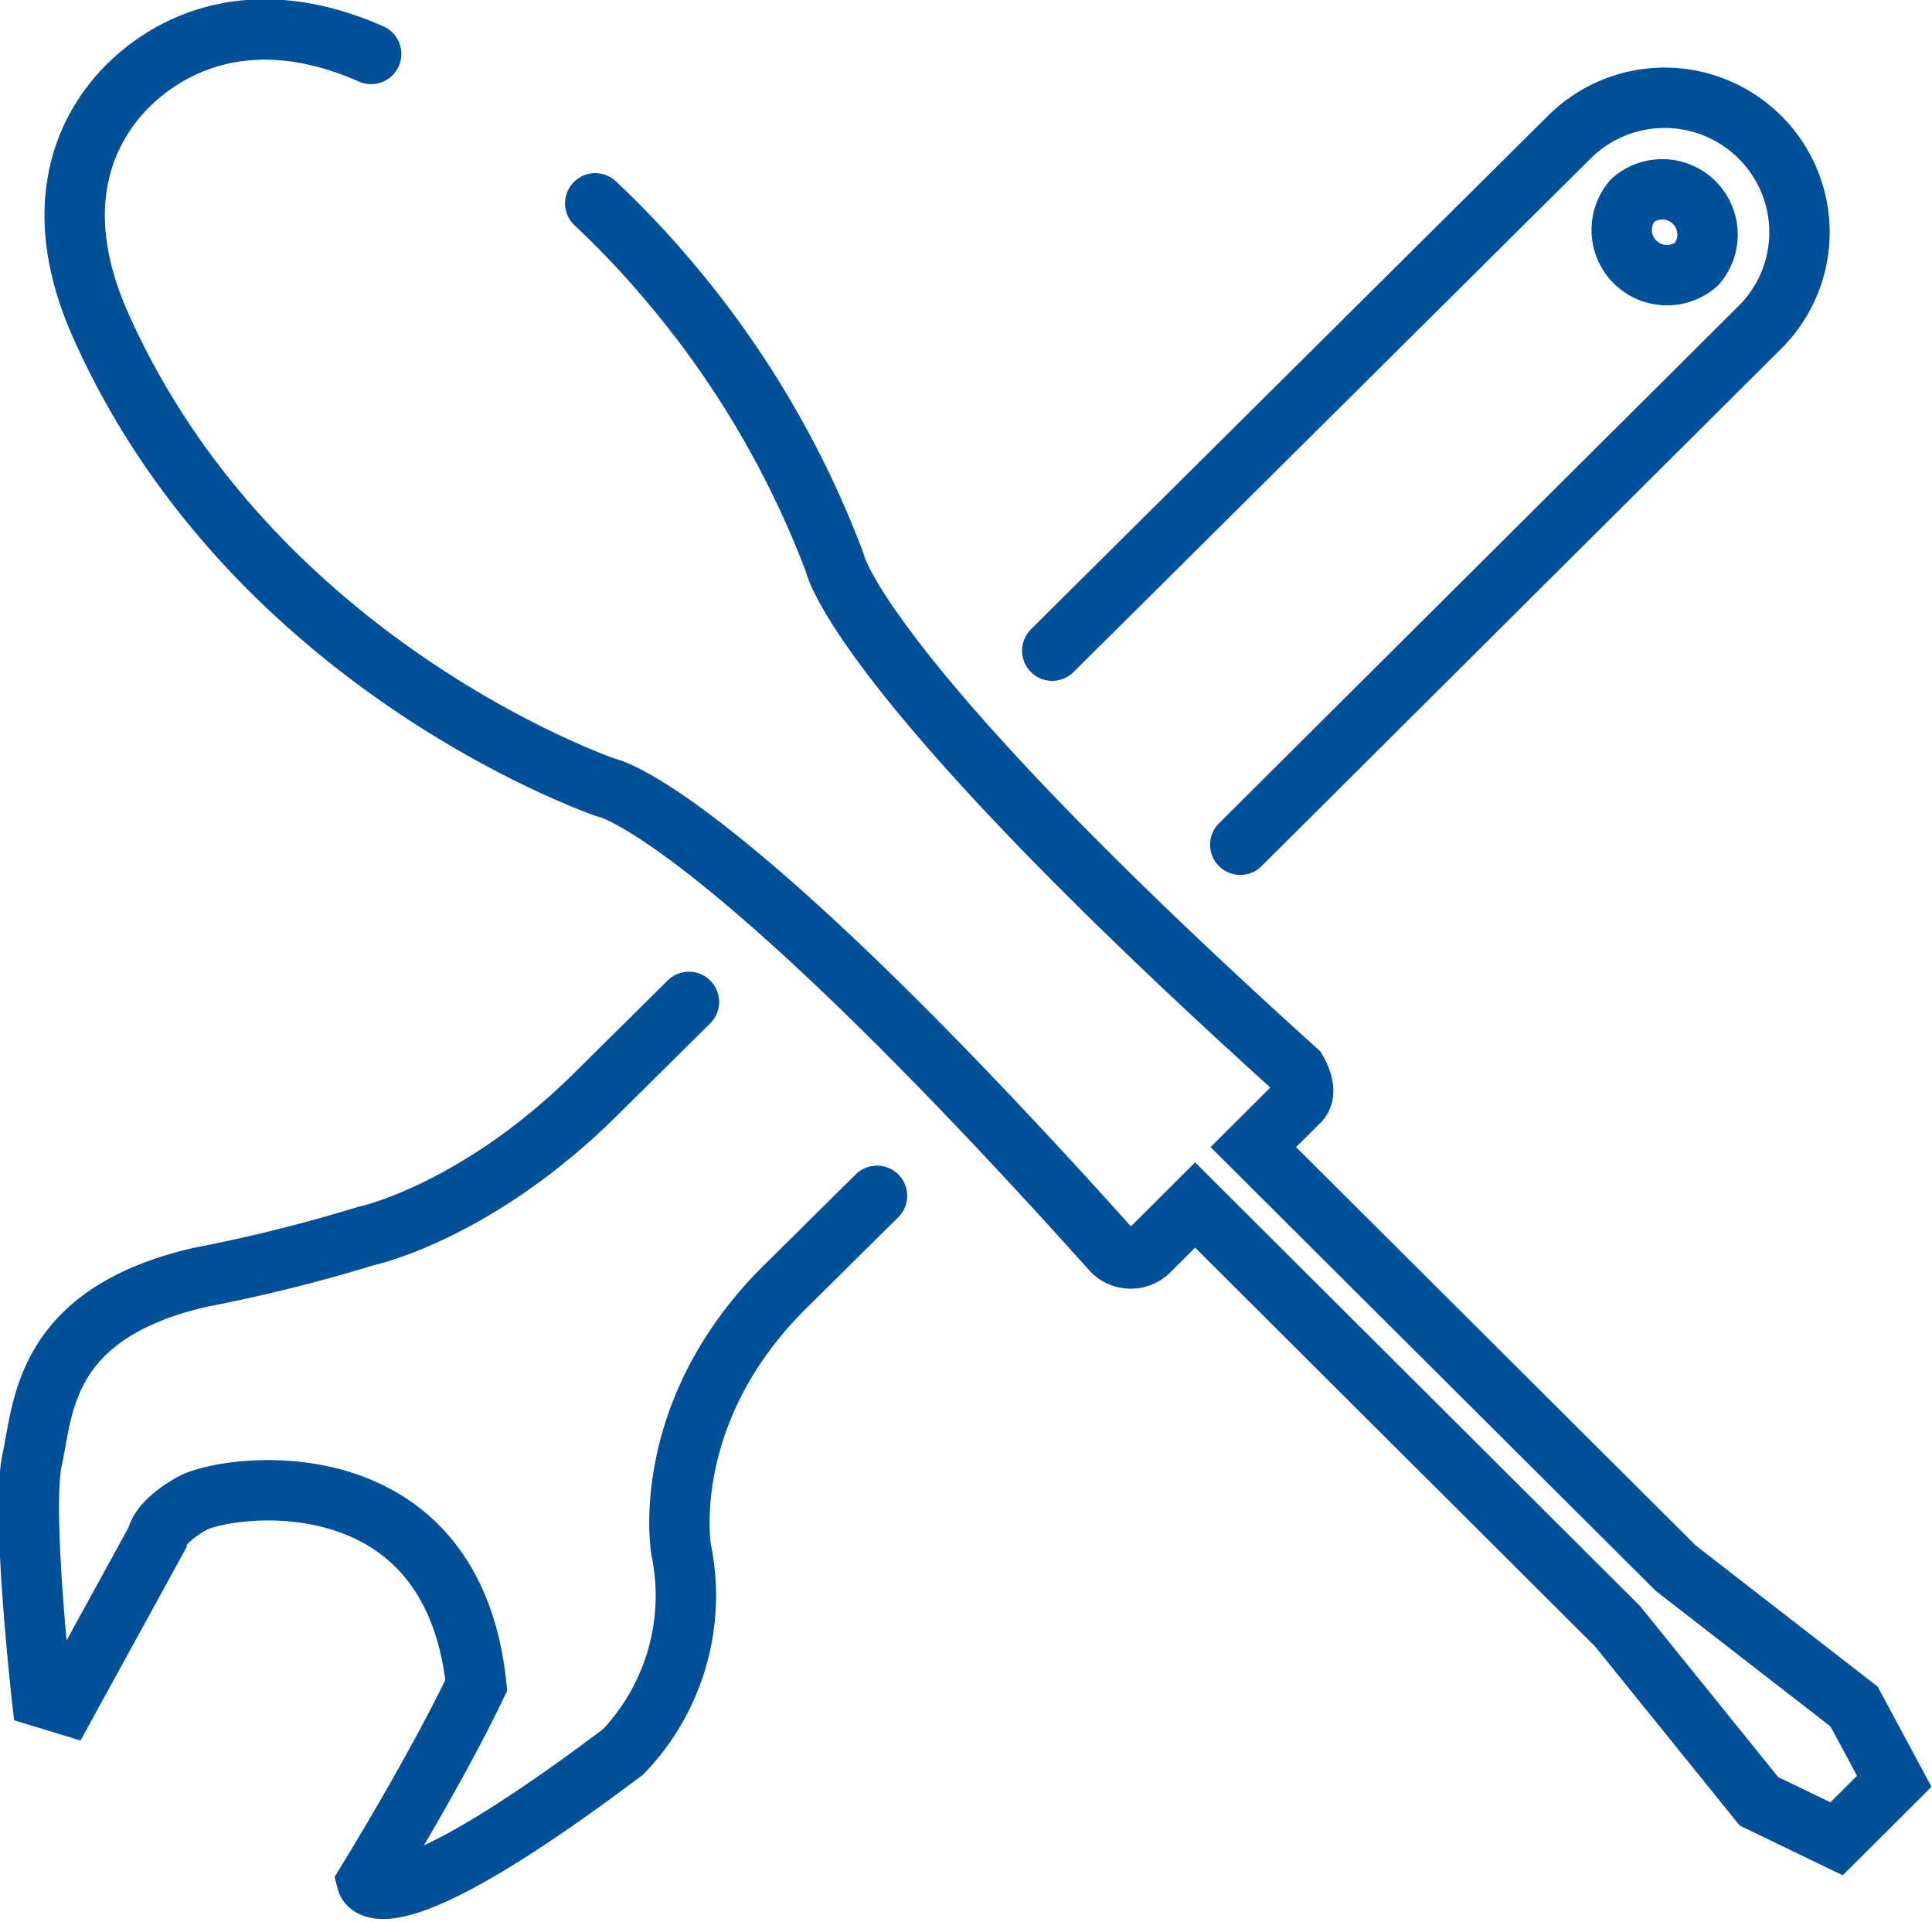 <svg id="iko-narzedzia-akademia-komfovent" xmlns="http://www.w3.org/2000/svg" xmlns:xlink="http://www.w3.org/1999/xlink" width="64" height="63.676" viewBox="0 0 64 63.676">
  <defs>
    <clipPath id="clip-path">
      <path id="Path_76" data-name="Path 76" d="M0,18.555H64V-45.121H0Z" transform="translate(0 45.121)" fill="none"/>
    </clipPath>
  </defs>
  <g id="Group_67" data-name="Group 67" clip-path="url(#clip-path)">
    <g id="Group_63" data-name="Group 63" transform="translate(2.47 0.977)">
      <path id="Path_72" data-name="Path 72" d="M2.756.227C-1.507-1.65-4.187.173-5.3,1.281s-2.8,3.647-.921,7.9C-1.185,20.548,10.55,24.532,10.55,24.532s3.547.607,16.76,15.345a.86.86,0,0,0,1.216,0l1.525-1.52L44.044,52.31l4.685,5.8L51.3,59.351l1.911-1.905L51.88,54.97l-5.907-4.582L31.979,36.439,33.5,34.922c.335-.334-.085-1.016-.085-1.016C18.715,20.645,18.1,17.043,18.1,17.043a31.736,31.736,0,0,0-5.479-9.288,30.187,30.187,0,0,0-2.442-2.579" transform="translate(7.069 0.583)" fill="none" stroke="#005099" stroke-linecap="round" stroke-width="2"/>
    </g>
    <g id="Group_64" data-name="Group 64" transform="translate(0.956 33.189)">
      <path id="Path_73" data-name="Path 73" d="M6.133,0,3.117,2.987c-4.008,4-7.681,4.768-7.681,4.768a52.978,52.978,0,0,1-5.484,1.366c-5.234,1.2-5.2,4.34-5.575,6.039s.321,7.87.321,7.87l.795.242,3.017-5.5s.026-.521,1.162-1.158,8.613-1.68,9.417,6.023c-1.358,2.842-3.619,6.508-3.619,6.508s.461,1.747,8.488-4.308a7.485,7.485,0,0,0,1.919-6.682s-.812-4.617,3.58-8.854l2.906-2.878" transform="translate(15.733)" fill="none" stroke="#005099" stroke-linecap="round" stroke-width="2"/>
    </g>
    <g id="Group_65" data-name="Group 65" transform="translate(34.857 3.243)">
      <path id="Path_74" data-name="Path 74" d="M1.747,6.939,18.96-10.2a4.44,4.44,0,0,0,0-6.3,4.475,4.475,0,0,0-6.314,0L-4.482.511" transform="translate(4.482 17.8)" fill="none" stroke="#005099" stroke-linecap="round" stroke-width="2"/>
    </g>
    <g id="Group_66" data-name="Group 66" transform="translate(53.646 6.201)">
      <path id="Path_75" data-name="Path 75" d="M.123.122A1.5,1.5,0,0,1,2.241,2.235,1.5,1.5,0,0,1,.123.122Z" transform="translate(0.315 0.314)" fill="none" stroke="#005099" stroke-linecap="round" stroke-width="2"/>
    </g>
  </g>
</svg>
